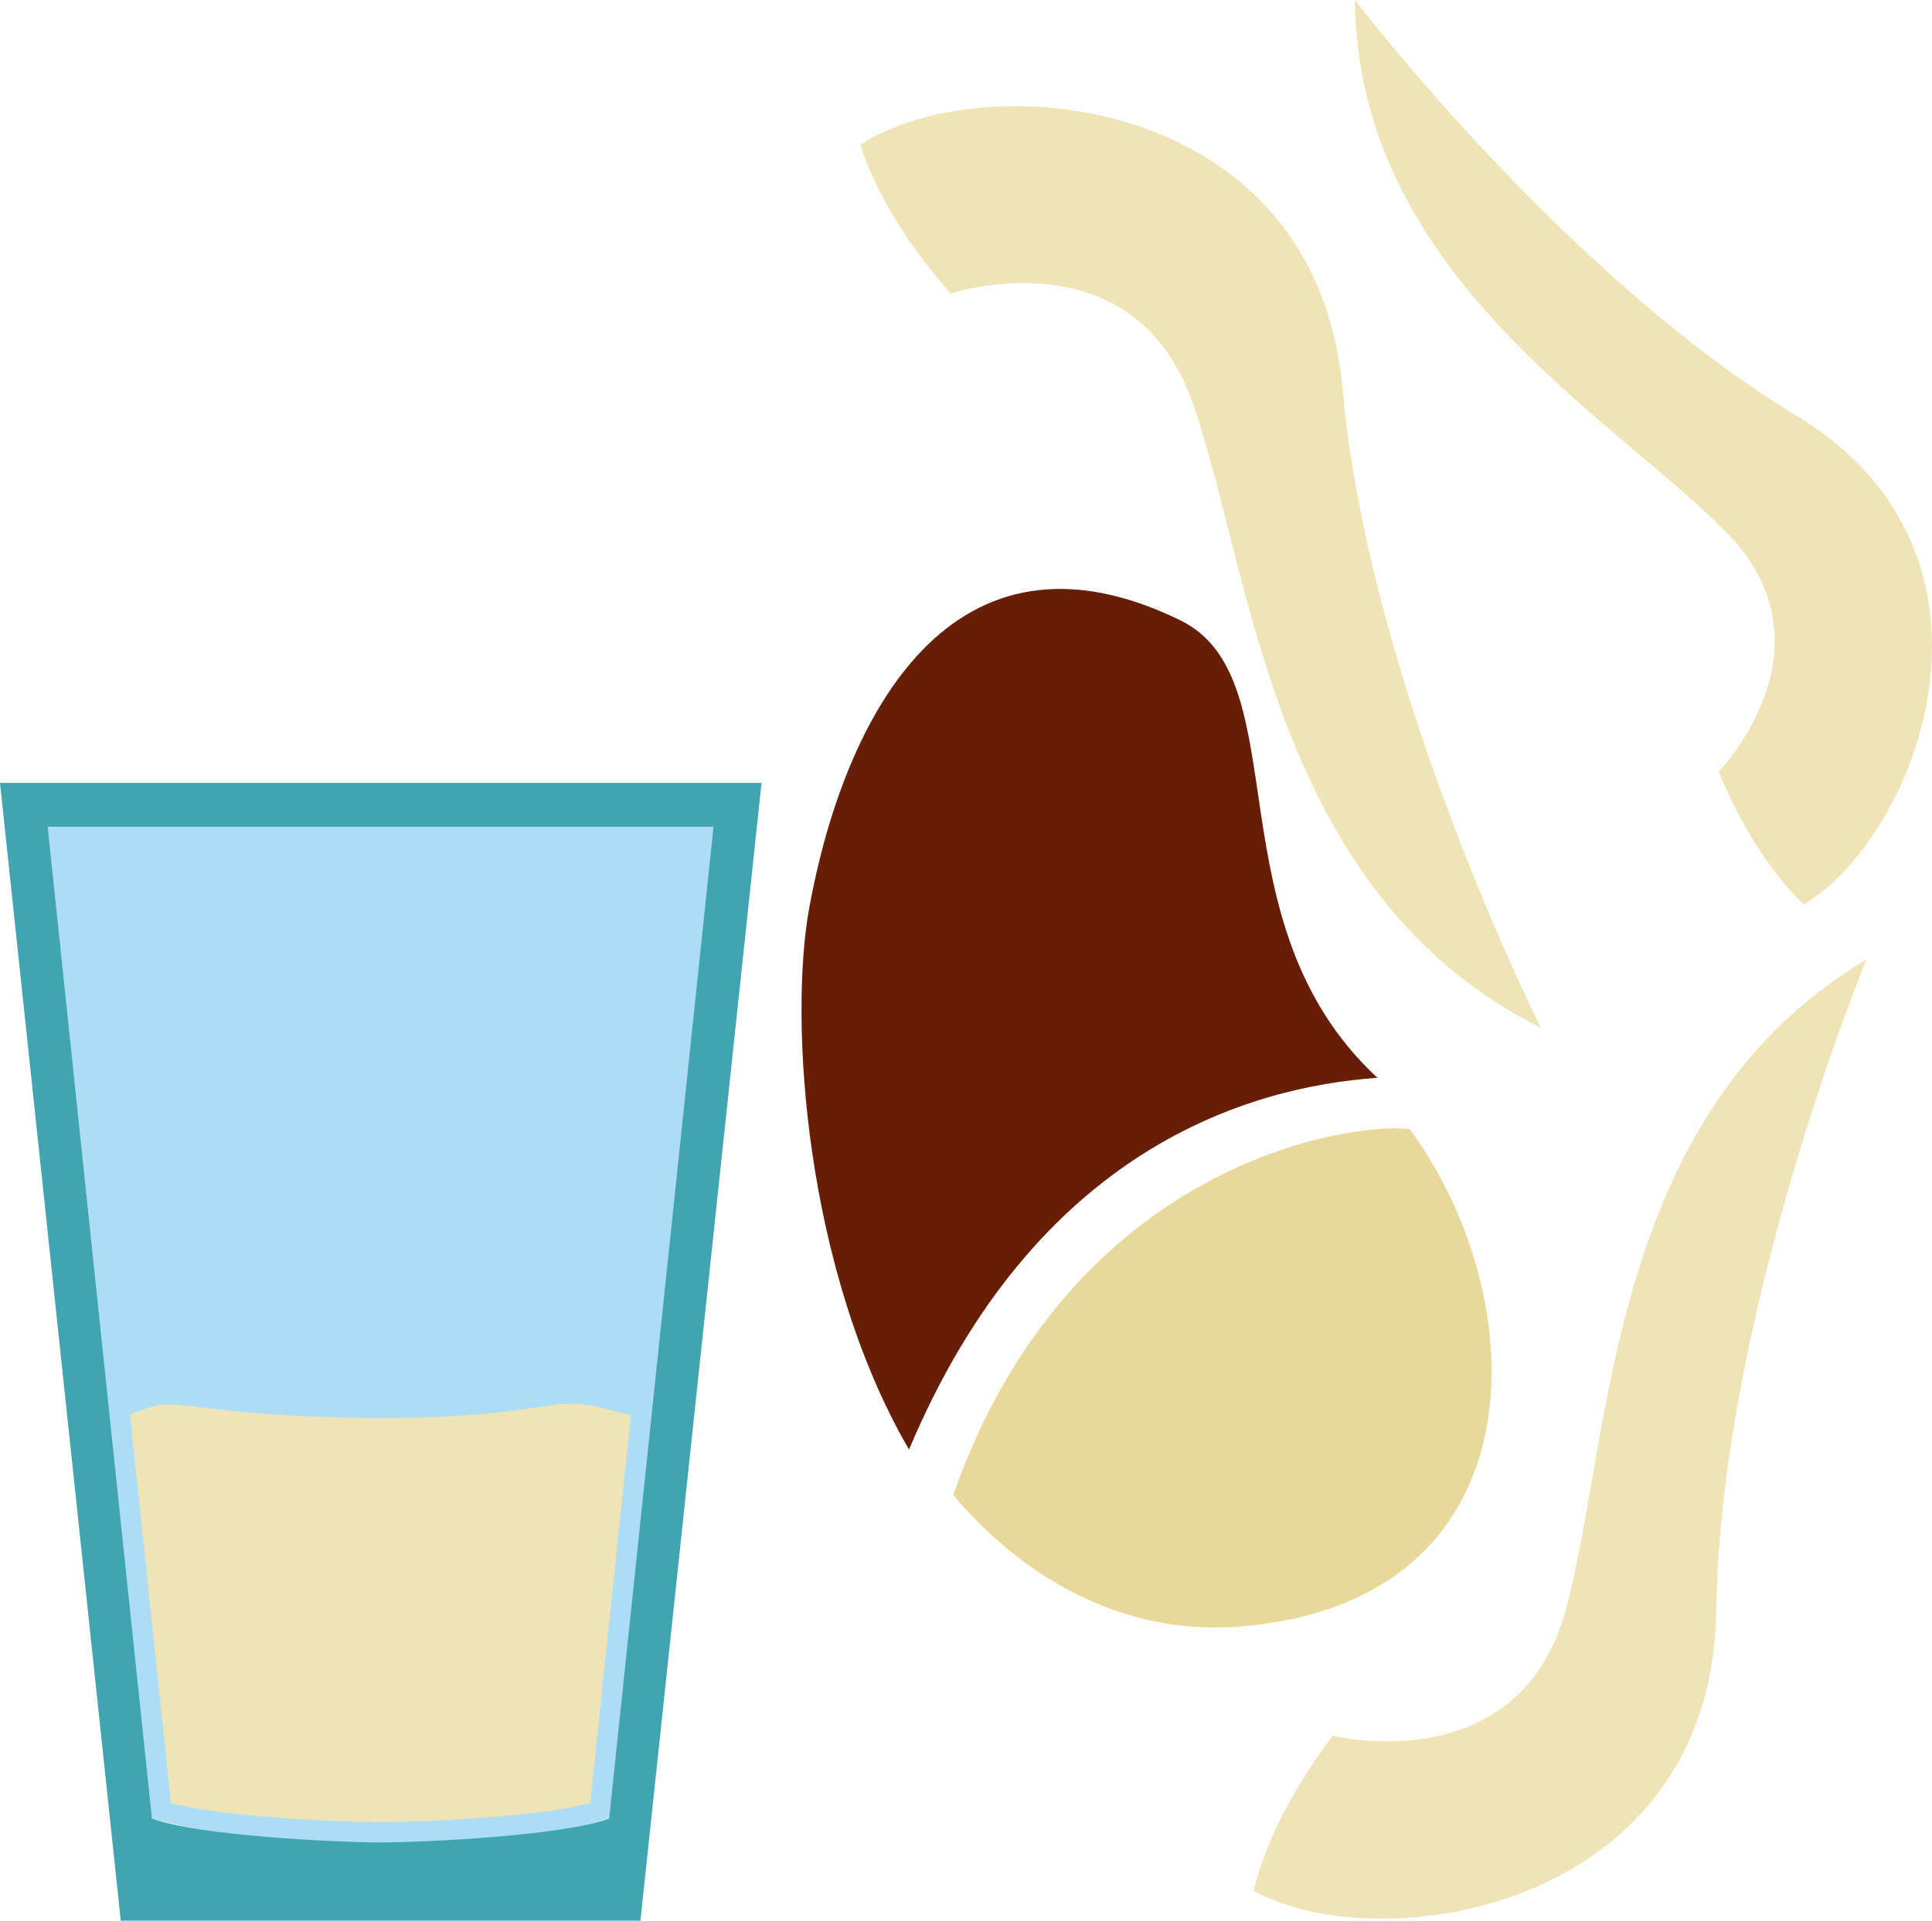 <?xml version="1.0" encoding="UTF-8" standalone="no"?>
<!-- Creator: CorelDRAW Home & Student X7 -->

<svg
   xmlns:dc="http://purl.org/dc/elements/1.1/"
   xmlns:cc="http://creativecommons.org/ns#"
   xmlns:rdf="http://www.w3.org/1999/02/22-rdf-syntax-ns#"
   xmlns:svg="http://www.w3.org/2000/svg"
   xmlns="http://www.w3.org/2000/svg"
   xmlns:sodipodi="http://sodipodi.sourceforge.net/DTD/sodipodi-0.dtd"
   xmlns:inkscape="http://www.inkscape.org/namespaces/inkscape"
   xml:space="preserve"
   width="55.026mm"
   height="54.71mm"
   version="1.1"
   style="clip-rule:evenodd;fill-rule:evenodd;image-rendering:optimizeQuality;shape-rendering:geometricPrecision;text-rendering:geometricPrecision"
   viewBox="0 0 5502.633 5471"
   id="svg24"
   sodipodi:docname="3317.svg"
   inkscape:version="0.92.4 (5da689c313, 2019-01-14)"><sodipodi:namedview
   pagecolor="#ffffff"
   bordercolor="#666666"
   borderopacity="1"
   objecttolerance="10"
   gridtolerance="10"
   guidetolerance="10"
   inkscape:pageopacity="0"
   inkscape:pageshadow="2"
   inkscape:window-width="640"
   inkscape:window-height="480"
   id="namedview26"
   showgrid="false"
   inkscape:zoom="0.2102413"
   inkscape:cx="102.61417"
   inkscape:cy="91.691337"
   inkscape:window-x="0"
   inkscape:window-y="0"
   inkscape:window-maximized="0"
   inkscape:current-layer="svg24" />
 <defs
   id="defs4">
  <style
   type="text/css"
   id="style2">
   <![CDATA[
    .fil2 {fill:#EFE4B6}
    .fil3 {fill:#661F06;fill-rule:nonzero}
    .fil4 {fill:#E8D99A;fill-rule:nonzero}
    .fil5 {fill:#EFE4B6;fill-rule:nonzero}
    .fil0 {fill:#ADDDF6;}
    .fil1 {fill:#40A4B1;}
   ]]>
  </style>
 </defs>
 <g
   id="Vrstva_x0020_1"
   transform="translate(-7785,-11805)">
  <path
   class="fil0"
   d="m 7921,14160 297,2825 c 290,86 1024,100 1304,-2 l 295,-2823 z"
   id="path7"
   inkscape:connector-curvature="0"
   style="fill:#adddf6;" />
  <path
   class="fil1"
   d="m 7785,14035 h 2169 l -345,3241 H 8129 Z m 136,125 297,2825 c 133,49 526,68 651,68 125,0 518,-19 651,-68 l 297,-2825 z"
   id="path9"
   inkscape:connector-curvature="0"
   style="fill:#40a4b1;" />
  <path
   class="fil2"
   d="m 9582,15836 c -52,-12 -105,-30 -154,-32 -10,-1 -20,0 -30,0 -56,3 -111,15 -167,21 -120,15 -241,19 -362,19 -144,0 -288,-6 -431,-21 -61,-6 -130,-19 -191,-17 -23,1 -56,16 -92,27 l 117,1108 c 149,39 463,54 597,54 134,0 448,-15 597,-54 z"
   id="path11"
   inkscape:connector-curvature="0"
   style="fill:#efe4b6" />
  <path
   class="fil3"
   d="m 11708,14875 c -480,-446 -219,-1136 -561,-1303 -651,-318 -957,272 -1057,818 -59,323 -12,1034 284,1544 360,-856 967,-1033 1334,-1059 z"
   id="path13"
   inkscape:connector-curvature="0"
   style="fill:#661f06;fill-rule:nonzero" />
  <path
   class="fil4"
   d="m 10500,16063 c 187,224 472,403 818,375 859,-71 842,-927 482,-1417 -174,-20 -968,97 -1300,1042 z"
   id="path15"
   inkscape:connector-curvature="0"
   style="fill:#e8d99a;fill-rule:nonzero" />
  <path
   class="fil5"
   d="m 10236,12217 c 0,0 47,188 257,424 0,0 520,-172 689,312 170,484 224,1396 992,1780 0,0 -489,-970 -565,-1819 -77,-849 -1029,-923 -1373,-697 z"
   id="path17"
   inkscape:connector-curvature="0"
   style="fill:#efe4b6;fill-rule:nonzero" />
  <path
   class="fil5"
   d="m 11356,17191 c 0,0 34,-191 225,-442 0,0 532,133 665,-363 132,-496 117,-1409 855,-1848 0,0 -415,1003 -428,1856 -13,851 -956,996 -1317,797 z"
   id="path19"
   inkscape:connector-curvature="0"
   style="fill:#efe4b6;fill-rule:nonzero" />
  <path
   class="fil5"
   d="m 12923,14381 c 0,0 -134,-113 -243,-378 0,0 346,-355 19,-685 -327,-330 -1048,-735 -1055,-1513 0,0 596,783 1256,1183 661,398 344,1202 23,1393 z"
   id="path21"
   inkscape:connector-curvature="0"
   style="fill:#efe4b6;fill-rule:nonzero" />
 </g>
</svg>